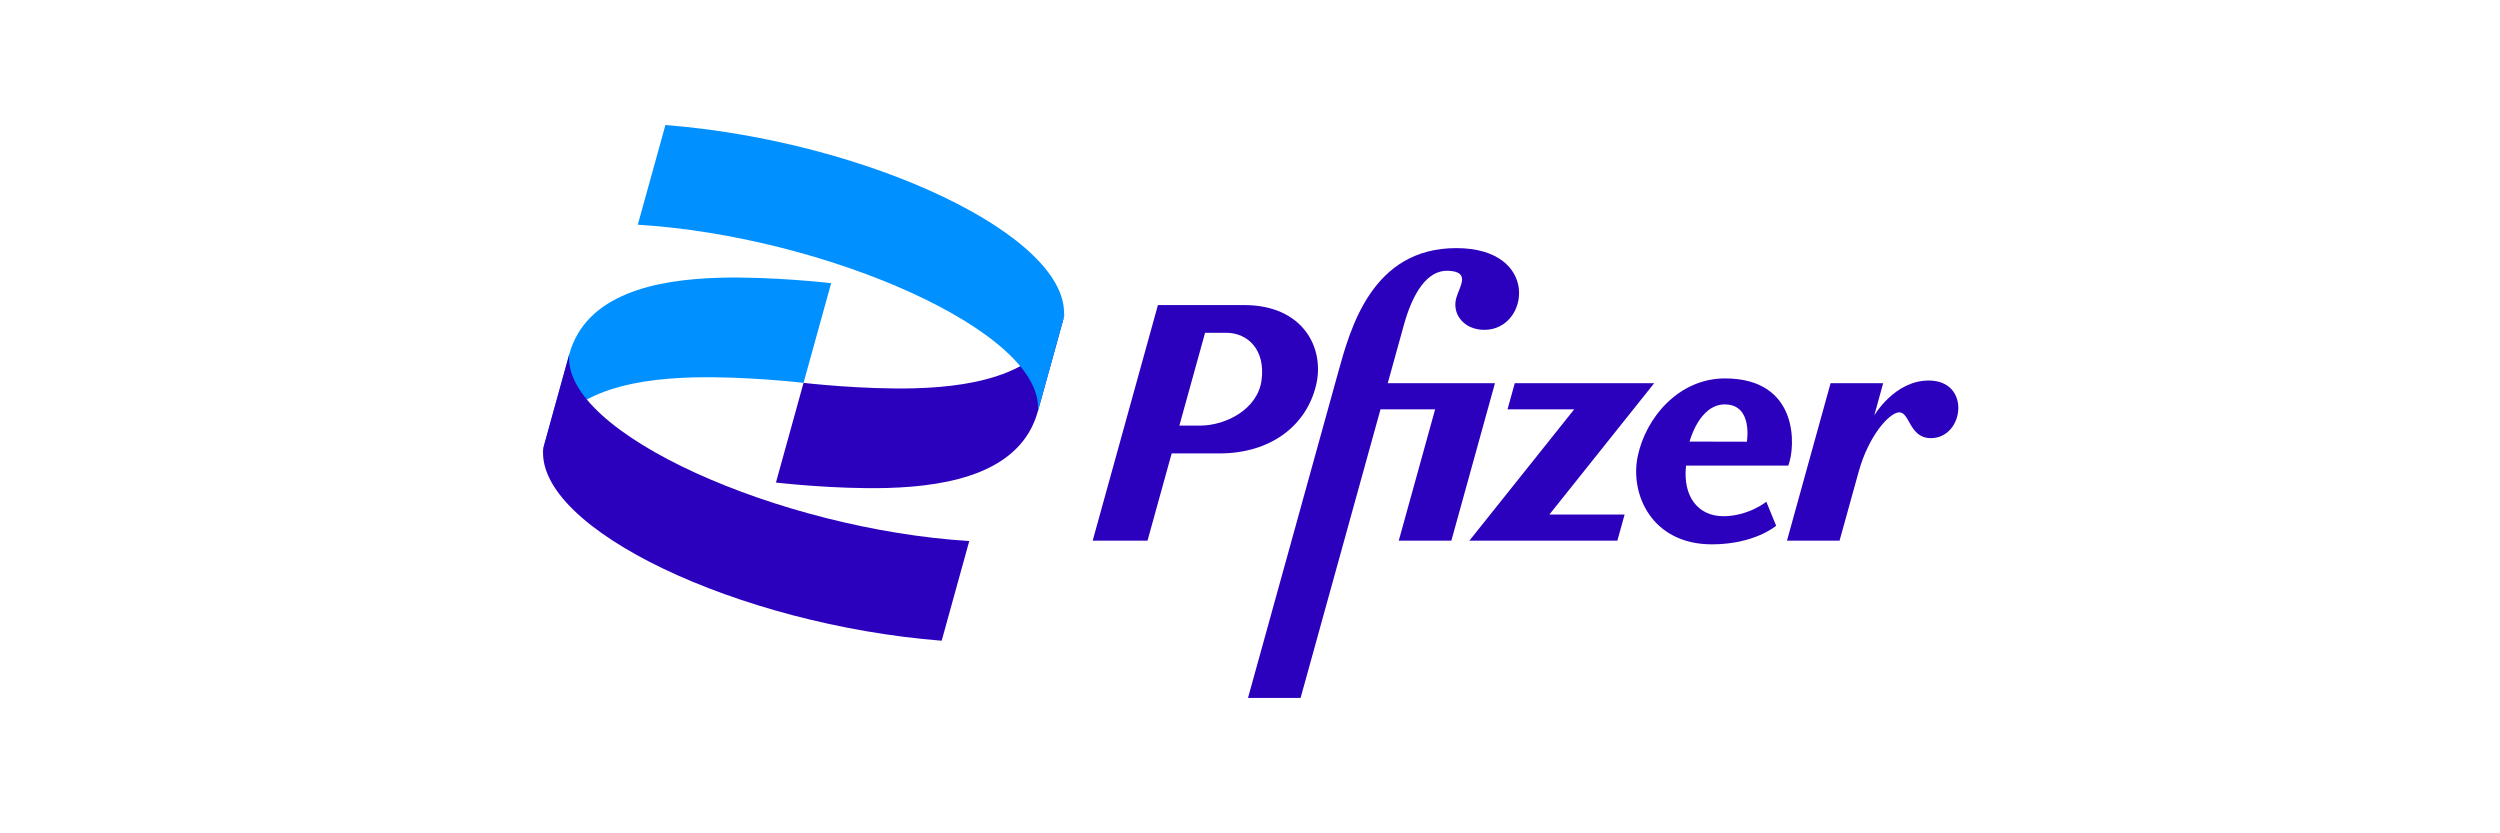 <svg xmlns="http://www.w3.org/2000/svg" width="240" height="80" viewBox="0 0 240 80" fill="none"><g clip-path="url(#clip0_2836_27420)"><path d="M54.65 34.008C56.255 28.213 62.938 26.834 69.091 26.664C74.15 26.524 79.79 27.185 79.79 27.185L77.14 36.755C77.14 36.755 71.5 36.094 66.441 36.234C60.288 36.405 53.605 37.784 52 43.579L54.65 34.008Z" fill="#0190FF"></path><path d="M139.798 23.819C131.698 23.819 129.622 31.563 128.461 35.757L119.808 67.001H124.856L132.528 39.297H137.772L134.281 51.903H139.33L143.516 36.786H133.224C133.752 34.88 134.314 32.85 134.772 31.195C135.619 28.139 137.001 25.919 139.012 25.993C141.235 26.076 140.104 27.517 139.799 28.616C139.378 30.137 140.515 31.665 142.507 31.665C146.832 31.665 147.899 23.819 139.798 23.819ZM111.16 29.286V29.287L104.897 51.903H110.161L112.48 43.528H117.051C122.096 43.528 125.444 40.778 126.349 36.956C127.194 33.386 125.084 29.286 119.431 29.286C116.674 29.286 113.917 29.286 111.16 29.286ZM115.687 31.948H117.71C119.829 31.948 121.51 33.623 121.104 36.538C120.728 39.24 117.757 40.86 115.166 40.86H113.218L115.687 31.948ZM165.595 36.328C161.17 36.328 157.978 40.088 157.212 43.846C156.476 47.458 158.572 52.257 164.345 52.257C168.447 52.257 170.511 50.472 170.511 50.472L169.566 48.17C169.566 48.17 167.842 49.556 165.438 49.556C163.035 49.556 161.527 47.683 161.861 44.697H171.675C172.376 42.938 172.761 36.328 165.595 36.328ZM185.158 36.531C181.866 36.531 179.926 39.889 179.926 39.889L180.785 36.786H175.736L171.55 51.903H176.598C176.598 51.903 177.814 47.486 178.433 45.282C179.388 41.835 181.336 39.676 182.273 39.588C183.355 39.486 183.251 42.062 185.362 42.062C188.564 42.062 189.255 36.531 185.158 36.531H185.158ZM145.418 36.786L144.722 39.298H151.122L141.062 51.903H155.268L155.963 49.392H148.744L158.804 36.786H145.418ZM165.577 38.824V38.824C168.321 38.824 167.697 42.404 167.697 42.404L162.198 42.392C162.198 42.392 163.11 38.824 165.577 38.824Z" fill="#2B01BE"></path><path d="M93.05 51.939C74.946 50.824 53.907 41.6 54.65 34.009L52.152 43.029C51.395 50.775 70.911 59.97 90.4 61.509L93.05 51.939Z" fill="#2B01BE"></path><path d="M99.63 39.501C98.025 45.296 91.342 46.675 85.189 46.845C80.13 46.985 74.49 46.325 74.49 46.325L77.14 36.754C77.14 36.754 82.78 37.415 87.839 37.275C93.992 37.105 100.676 35.725 102.28 29.931L99.63 39.501Z" fill="#2B01BE"></path><path d="M61.23 21.571C79.334 22.686 100.373 31.91 99.63 39.502L102.128 30.481C102.885 22.736 83.369 13.54 63.88 12.001L61.23 21.571Z" fill="#0190FF"></path></g><defs><clipPath id="clip0_2836_27420"><rect width="136" height="55" fill="white" transform="translate(52 12)"></rect></clipPath></defs></svg>
